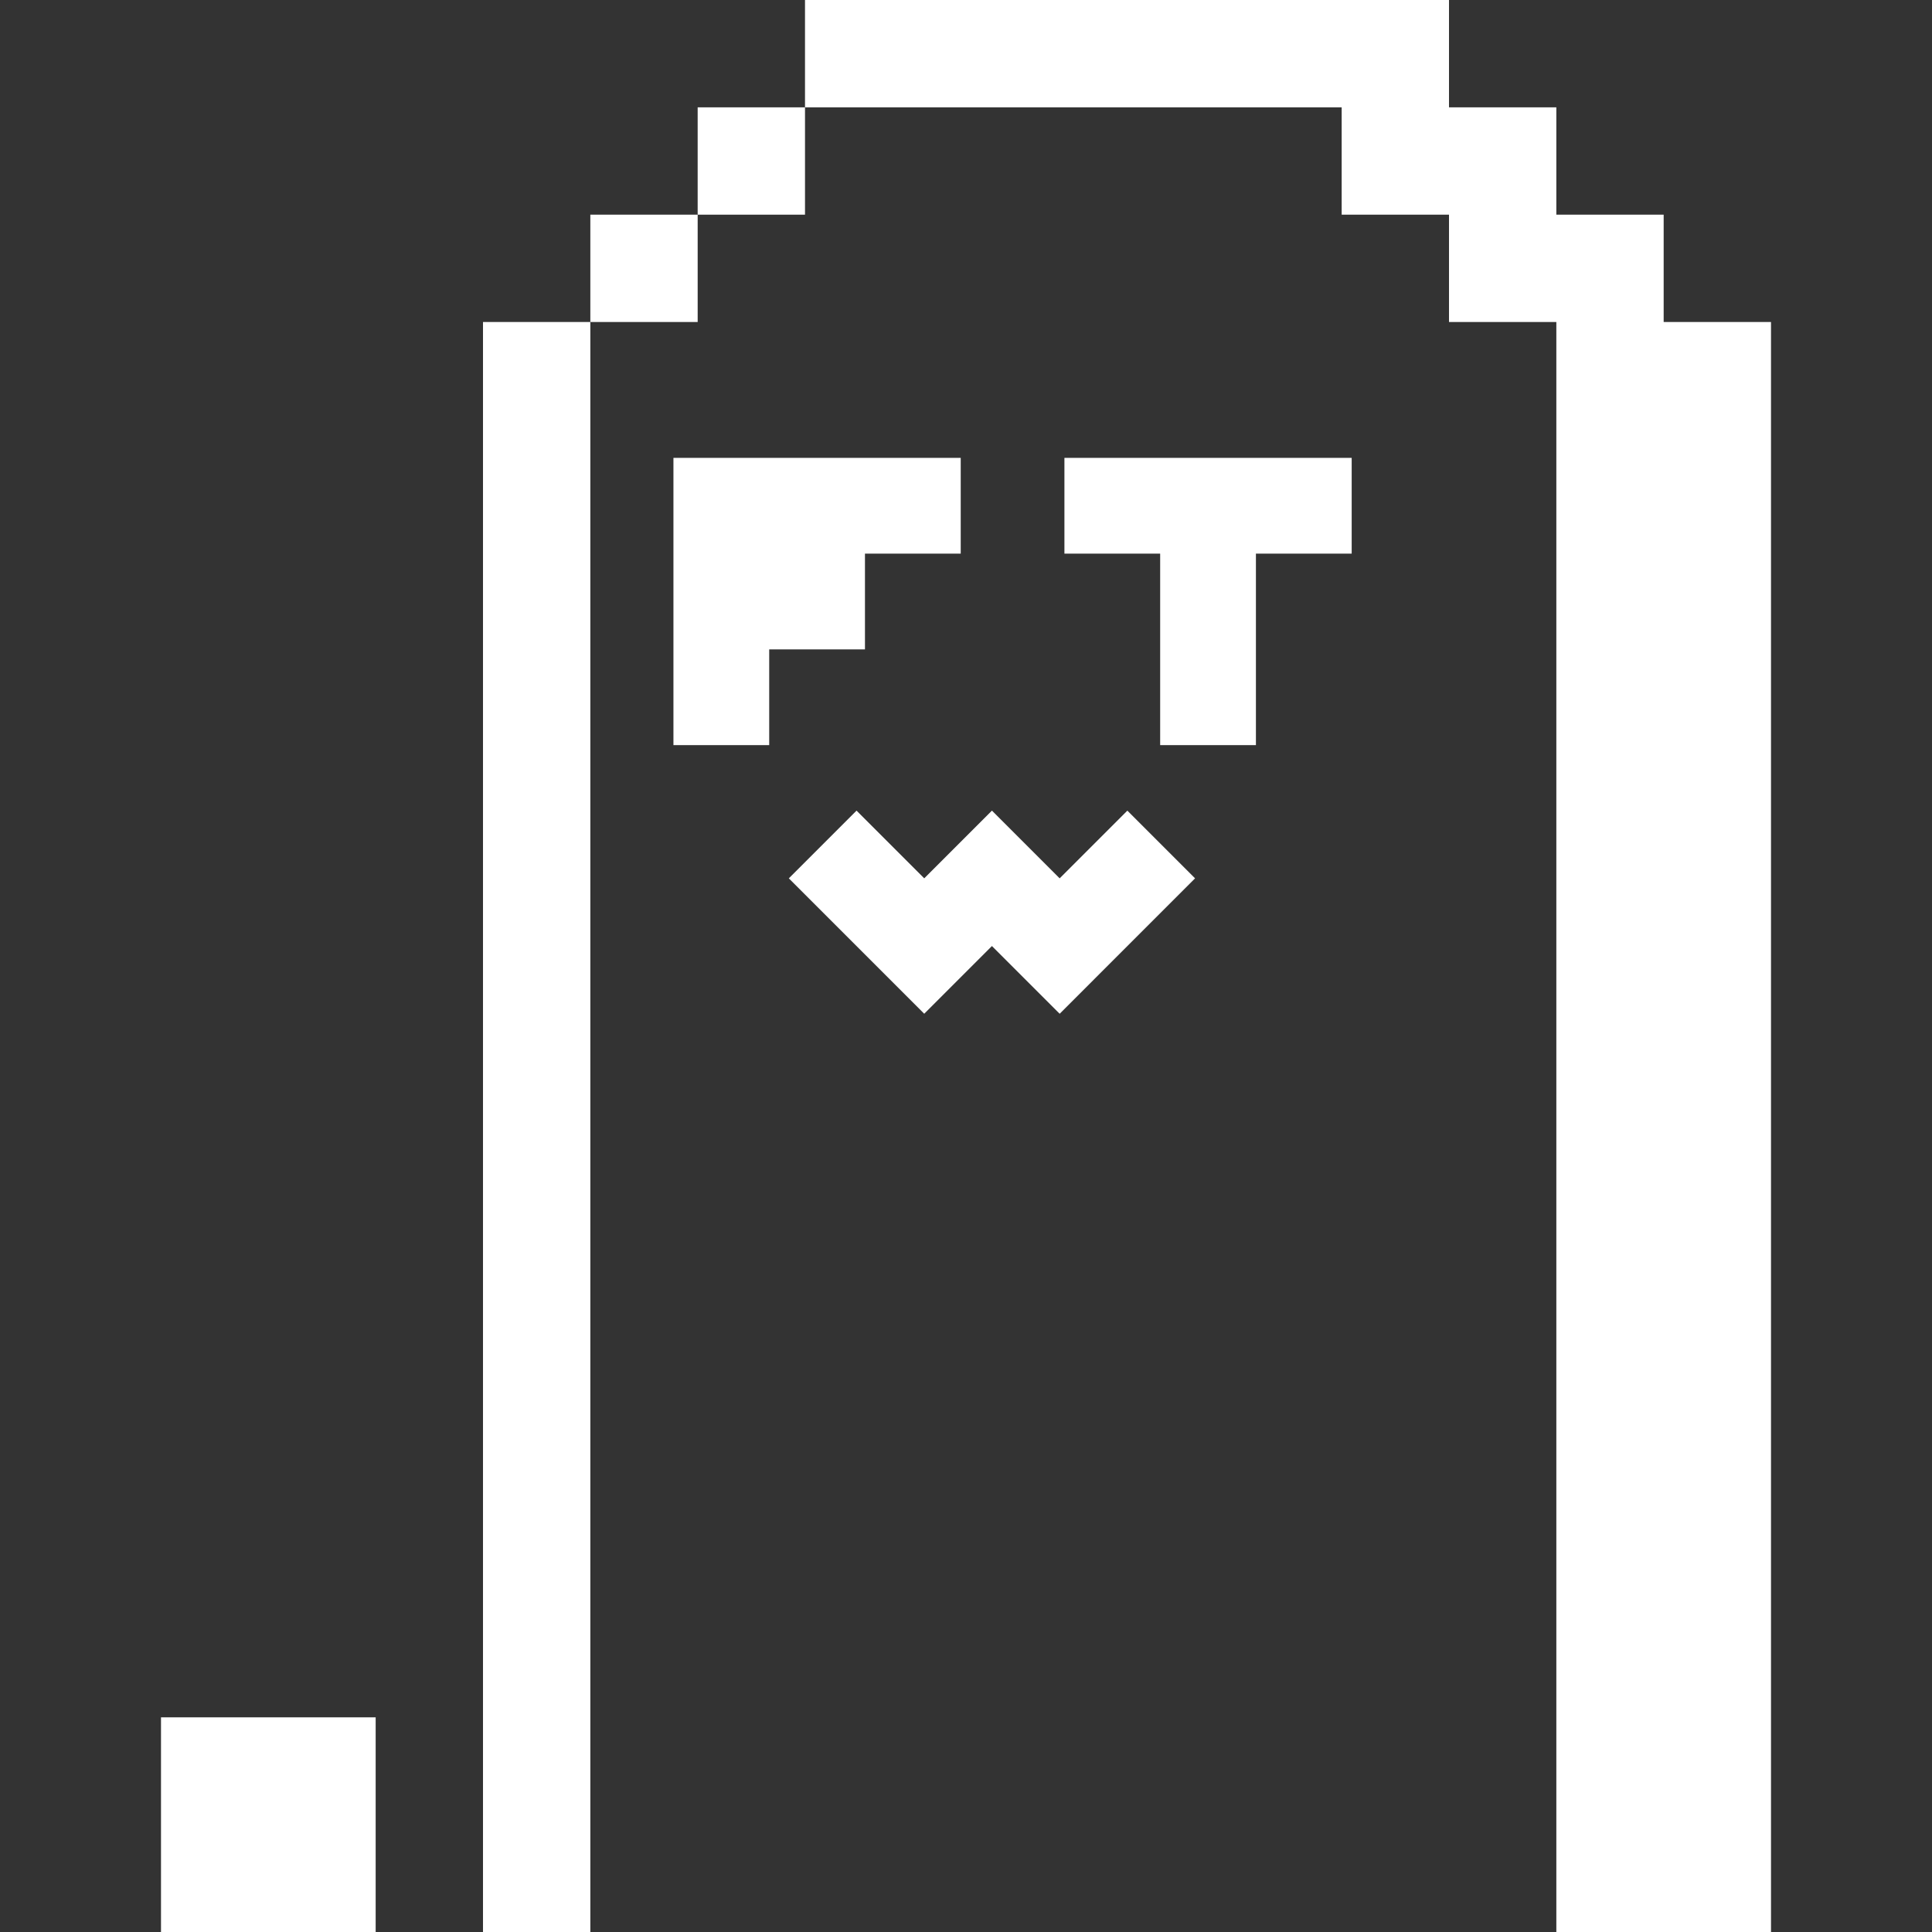 <?xml version="1.0" encoding="UTF-8"?>
<svg id="Layer_1" xmlns="http://www.w3.org/2000/svg" version="1.1" viewBox="0 0 1080 1080">
  <rect x="0" y="0" width="1080" height="1080" fill="#333333" stroke="none"/>
  <!-- Generator: Adobe Illustrator 29.6.1, SVG Export Plug-In . SVG Version: 2.1.1 Build 9)  -->
  <defs>
    <style>
      .st0 {
        fill: #fff;
      }
    </style>
  </defs>
  <rect class="st0" x="90" y="960" width="120" height="120"/>
  <polygon class="st0" points="483.52 309.48 537.05 309.48 537.05 255.95 376.46 255.95 376.46 416.53 429.99 416.53 429.99 363.01 483.52 363.01 483.52 309.48"/>
  <polygon class="st0" points="595.02 255.95 595.02 309.48 648.54 309.48 648.54 416.53 702.07 416.53 702.07 309.48 755.6 309.48 755.6 255.95 595.02 255.95"/>
  <polygon class="st0" points="630.2 453.15 592.35 491 554.5 453.14 516.65 490.99 478.81 453.15 440.96 491 516.65 566.69 554.5 528.84 554.5 528.84 554.51 528.84 554.5 528.85 592.36 566.7 668.05 491 630.2 453.15"/>
  <rect class="st0" x="270" y="180" width="60" height="900"/>
  <rect class="st0" x="330" y="120" width="60" height="60"/>
  <rect class="st0" x="390" y="60" width="60" height="60"/>
  <polygon class="st0" points="930 180 930 120 870 120 870 60 810 60 810 0 450 0 450 60 750 60 750 120 810 120 810 180 870 180 870 1080 990 1080 990 180 930 180"/>
</svg>